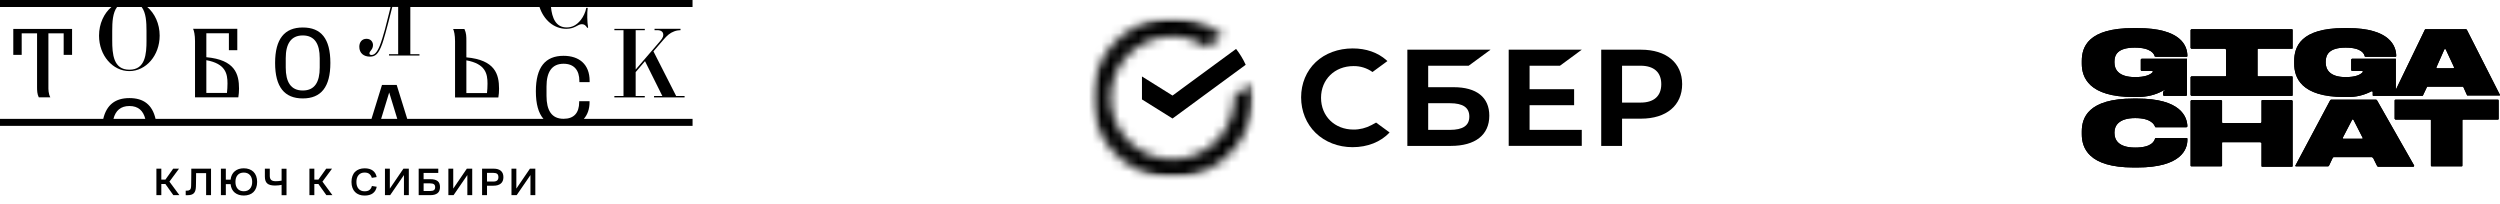<svg width="269" height="22" viewBox="0 0 269 22" fill="none" xmlns="http://www.w3.org/2000/svg">
<path d="M16.829 20.997V18.149H17.358V19.322H17.802L18.634 18.149H19.262L18.23 19.543L19.302 20.997H18.65L17.797 19.8H17.358V20.997H16.829Z" fill="#D5CFC8" style="fill:#D5CFC8;fill:color(display-p3 0.835 0.812 0.784);fill-opacity:1;"/>
<path d="M20.564 20.021C20.567 19.91 20.57 19.779 20.572 19.63C20.575 19.482 20.578 19.325 20.578 19.16C20.578 18.996 20.58 18.827 20.583 18.652C20.583 18.477 20.583 18.311 20.583 18.151H22.707V20.999H22.178V18.629H21.099C21.099 18.744 21.099 18.865 21.099 18.996C21.099 19.127 21.096 19.256 21.093 19.387C21.093 19.517 21.091 19.641 21.088 19.764C21.085 19.885 21.083 19.995 21.08 20.093C21.069 20.421 20.992 20.655 20.854 20.794C20.716 20.932 20.5 21.002 20.208 21.002H19.982V20.516H20.128C20.256 20.516 20.357 20.485 20.437 20.419C20.516 20.352 20.556 20.224 20.562 20.026" fill="#D5CFC8" style="fill:#D5CFC8;fill:color(display-p3 0.835 0.812 0.784);fill-opacity:1;"/>
<path d="M26.23 20.578C26.517 20.578 26.737 20.488 26.897 20.306C27.056 20.123 27.136 19.88 27.136 19.574C27.136 19.268 27.056 19.019 26.897 18.84C26.737 18.66 26.517 18.57 26.23 18.57C25.942 18.57 25.719 18.66 25.565 18.84C25.411 19.019 25.334 19.263 25.334 19.574C25.334 19.885 25.411 20.126 25.565 20.306C25.719 20.488 25.942 20.578 26.23 20.578ZM26.23 21.038C25.839 21.038 25.517 20.935 25.259 20.727C25.004 20.519 24.855 20.213 24.81 19.813H24.299V20.997H23.77V18.149H24.299V19.335H24.81C24.855 18.94 25.007 18.634 25.262 18.424C25.517 18.213 25.839 18.108 26.23 18.108C26.442 18.108 26.639 18.139 26.817 18.205C26.995 18.269 27.147 18.362 27.272 18.485C27.397 18.608 27.495 18.762 27.564 18.945C27.633 19.13 27.668 19.338 27.668 19.574C27.668 19.81 27.633 20.026 27.564 20.208C27.495 20.391 27.397 20.545 27.272 20.668C27.147 20.791 26.995 20.884 26.817 20.945C26.639 21.007 26.442 21.04 26.23 21.04" fill="#D5CFC8" style="fill:#D5CFC8;fill:color(display-p3 0.835 0.812 0.784);fill-opacity:1;"/>
<path d="M29.029 18.919C29.029 19.119 29.077 19.266 29.175 19.358C29.271 19.451 29.436 19.497 29.667 19.497C29.781 19.497 29.893 19.492 29.997 19.482C30.1 19.471 30.201 19.456 30.3 19.435V18.154H30.829V21.002H30.3V19.892C30.207 19.913 30.1 19.928 29.978 19.944C29.856 19.956 29.726 19.964 29.587 19.964C29.199 19.964 28.923 19.89 28.753 19.738C28.582 19.587 28.5 19.343 28.5 19.001V18.151H29.029V18.922V18.919Z" fill="#D5CFC8" style="fill:#D5CFC8;fill:color(display-p3 0.835 0.812 0.784);fill-opacity:1;"/>
<path d="M33.294 20.997V18.149H33.823V19.322H34.264L35.099 18.149H35.726L34.695 19.543L35.766 20.997H35.115L34.261 19.8H33.823V20.997H33.294Z" fill="#D5CFC8" style="fill:#D5CFC8;fill:color(display-p3 0.835 0.812 0.784);fill-opacity:1;"/>
<path d="M39.23 20.583C39.464 20.583 39.645 20.532 39.77 20.427C39.895 20.321 39.977 20.183 40.015 20.011L40.536 20.095C40.475 20.403 40.336 20.637 40.118 20.799C39.9 20.961 39.605 21.043 39.23 21.043C39.018 21.043 38.824 21.012 38.648 20.945C38.475 20.881 38.326 20.786 38.204 20.663C38.082 20.54 37.986 20.385 37.92 20.203C37.853 20.021 37.819 19.813 37.819 19.579C37.819 19.345 37.853 19.127 37.922 18.942C37.991 18.757 38.087 18.603 38.212 18.483C38.337 18.359 38.486 18.267 38.659 18.205C38.831 18.144 39.023 18.11 39.23 18.11C39.602 18.11 39.898 18.192 40.118 18.357C40.336 18.521 40.472 18.752 40.528 19.053L40.007 19.137C39.964 18.973 39.882 18.837 39.759 18.729C39.637 18.621 39.462 18.567 39.23 18.567C38.954 18.567 38.736 18.657 38.582 18.837C38.427 19.017 38.35 19.266 38.35 19.579C38.35 19.892 38.427 20.134 38.584 20.314C38.741 20.493 38.954 20.583 39.225 20.583" fill="#D5CFC8" style="fill:#D5CFC8;fill:color(display-p3 0.835 0.812 0.784);fill-opacity:1;"/>
<path d="M43.465 20.997V18.837L41.982 20.997H41.421V18.149H41.947V20.293L43.407 18.149H43.989V20.997H43.465Z" fill="#D5CFC8" style="fill:#D5CFC8;fill:color(display-p3 0.835 0.812 0.784);fill-opacity:1;"/>
<path d="M46.291 19.728H45.581V20.55H46.291C46.48 20.55 46.616 20.516 46.698 20.452C46.783 20.385 46.823 20.283 46.823 20.141C46.823 20 46.78 19.892 46.695 19.828C46.61 19.764 46.475 19.731 46.291 19.731M45.05 20.997V18.149H47.158V18.608H45.579V19.281H46.321C46.658 19.281 46.913 19.348 47.086 19.482C47.259 19.615 47.344 19.831 47.344 20.129C47.344 20.427 47.254 20.647 47.078 20.786C46.9 20.925 46.65 20.997 46.326 20.997H45.05Z" fill="#D5CFC8" style="fill:#D5CFC8;fill:color(display-p3 0.835 0.812 0.784);fill-opacity:1;"/>
<path d="M50.287 20.997V18.837L48.804 20.997H48.245V18.149H48.769V20.293L50.231 18.149H50.811V20.997H50.287Z" fill="#D5CFC8" style="fill:#D5CFC8;fill:color(display-p3 0.835 0.812 0.784);fill-opacity:1;"/>
<path d="M52.401 19.535H53.081C53.273 19.535 53.411 19.494 53.499 19.415C53.587 19.335 53.629 19.217 53.629 19.068C53.629 18.904 53.587 18.783 53.501 18.711C53.416 18.637 53.275 18.601 53.084 18.601H52.403V19.538L52.401 19.535ZM51.872 20.997V18.149H53.129C53.454 18.149 53.706 18.226 53.89 18.377C54.073 18.529 54.166 18.757 54.166 19.063C54.166 19.369 54.073 19.595 53.89 19.748C53.703 19.905 53.44 19.982 53.097 19.982H52.403V20.997H51.872Z" fill="#D5CFC8" style="fill:#D5CFC8;fill:color(display-p3 0.835 0.812 0.784);fill-opacity:1;"/>
<path d="M57.077 20.997V18.837L55.594 20.997H55.035V18.149H55.559V20.293L57.021 18.149H57.601V20.997H57.077Z" fill="#D5CFC8" style="fill:#D5CFC8;fill:color(display-p3 0.835 0.812 0.784);fill-opacity:1;"/>
<path d="M15.765 4.35C15.765 5.816 15.646 7.501 13.92 7.501C12.195 7.501 12.075 5.814 12.075 4.35V3.318C12.075 2.388 12.123 1.371 12.599 0.75H15.239C15.715 1.371 15.763 2.388 15.763 3.318V4.35H15.765ZM0 0V0.75H11.993C11.185 1.438 10.656 2.553 10.656 3.834C10.656 5.973 12.129 7.65 13.918 7.65C15.707 7.65 17.18 5.973 17.18 3.834C17.18 2.553 16.651 1.438 15.842 0.75H42.029C41.974 0.971 41.92 1.189 41.87 1.394L41.423 3.153C41.293 3.659 41.009 4.566 40.854 4.946C40.57 5.642 40.288 5.917 39.969 5.917C39.839 5.917 39.751 5.842 39.751 5.757C39.751 5.632 39.828 5.526 39.969 5.346C40.057 5.241 40.134 5.051 40.134 4.841C40.134 4.556 39.937 4.175 39.435 4.175C38.932 4.175 38.661 4.556 38.661 5.028C38.661 5.734 39.153 6.094 39.807 6.094C40.352 6.094 40.724 5.863 41.139 4.681C41.264 4.324 41.532 3.464 42.21 0.747H42.843V5.829H41.859V5.976H45.135V5.829H44.151V0.75H58.05C58.505 2.142 59.597 3.1 60.935 3.1C61.884 3.1 62.158 2.604 62.594 2.604C62.931 2.604 63.051 2.794 63.194 3.005L63.282 2.963C63.173 2.363 63.163 1.425 63.237 0.845H63.086C62.987 1.34 62.769 1.792 62.506 2.131C62.059 2.701 61.557 2.953 60.977 2.953C59.791 2.953 59.398 1.908 59.284 0.75H74.517V0H0Z" fill="#D5CFC8" style="fill:#D5CFC8;fill:color(display-p3 0.835 0.812 0.784);fill-opacity:1;"/>
<path d="M24.478 8.98C24.478 9.211 24.456 9.789 24.422 10H22.202V6.476C24.281 6.854 24.478 7.938 24.478 8.978M25.533 3.102H20.777C20.875 3.292 20.984 3.765 20.984 4.417V10.475H25.642C25.695 10.128 25.719 9.897 25.719 9.53C25.719 7.973 25.294 6.438 22.202 6.155V3.58H24.629V5.398H25.533V3.102Z" fill="#D5CFC8" style="fill:#D5CFC8;fill:color(display-p3 0.835 0.812 0.784);fill-opacity:1;"/>
<path d="M7.755 5.901V3.115H1.43V5.901H2.334V3.587H3.988V9.35C3.988 9.761 3.998 10.118 4.174 10.475H5.415C5.197 10.064 5.208 9.612 5.208 9.35V3.587H6.851V5.901H7.755Z" fill="#D5CFC8" style="fill:#D5CFC8;fill:color(display-p3 0.835 0.812 0.784);fill-opacity:1;"/>
<path d="M52.456 8.996C52.456 9.227 52.435 9.804 52.401 10.015H50.181V6.492C52.26 6.869 52.456 7.953 52.456 8.993M49.976 3.118H48.756C48.854 3.308 48.963 3.78 48.963 4.432V10.49H53.621C53.677 10.143 53.698 9.912 53.698 9.545C53.698 7.989 53.273 6.453 50.181 6.171V4.435C50.181 3.908 50.181 3.582 49.973 3.12" fill="#D5CFC8" style="fill:#D5CFC8;fill:color(display-p3 0.835 0.812 0.784);fill-opacity:1;"/>
<path d="M66.106 10.333V10.482H69.378V10.333H68.397V7.76L69.402 6.579L71.269 10.331H70.375V10.48H73.661V10.331H72.755L70.309 5.524L71.402 4.258C71.795 3.806 72.077 3.551 72.547 3.372C72.821 3.266 73.082 3.256 73.223 3.246V3.099H70.429V3.246H70.713C71.16 3.246 71.367 3.446 71.367 3.741C71.367 4.057 71.181 4.247 70.811 4.679L68.4 7.483V3.251H69.381V3.105H66.108V3.251H67.089V10.333H66.106Z" fill="#D5CFC8" style="fill:#D5CFC8;fill:color(display-p3 0.835 0.812 0.784);fill-opacity:1;"/>
<path d="M41.009 12.791L41.878 9.948L42.747 12.791H41.009ZM12.208 12.791C12.431 11.91 12.979 11.407 13.926 11.407C14.872 11.407 15.415 11.91 15.633 12.791H12.208ZM63.434 10.98V10.886H62.32V10.98C62.32 12.152 61.754 12.783 60.64 12.783C59.34 12.783 58.805 11.856 58.805 10.315V9.304C58.805 7.776 59.361 6.859 60.64 6.859C61.754 6.859 62.341 7.534 62.341 8.726V8.841H63.444V8.705C63.444 6.903 62.299 6.006 60.64 6.006C58.675 6.006 57.659 7.229 57.659 9.822C57.659 11.196 57.936 12.172 58.478 12.793H43.819L42.684 9.139H41.102L39.972 12.793H16.738C16.387 11.26 15.444 10.554 13.926 10.554C12.408 10.554 11.466 11.278 11.108 12.793H0V13.543H74.52V12.793H62.817C63.211 12.352 63.437 11.743 63.437 10.98" fill="#D5CFC8" style="fill:#D5CFC8;fill:color(display-p3 0.835 0.812 0.784);fill-opacity:1;"/>
<path d="M30.746 7.27V6.258C30.746 4.73 31.302 3.813 32.581 3.813C33.86 3.813 34.402 4.73 34.402 6.258V7.27C34.402 8.808 33.878 9.738 32.581 9.738C31.283 9.738 30.746 8.811 30.746 7.27ZM35.548 6.774C35.548 4.14 34.543 2.958 32.581 2.958C30.619 2.958 29.601 4.181 29.601 6.774C29.601 9.368 30.616 10.59 32.581 10.59C34.545 10.59 35.548 9.368 35.548 6.774Z" fill="#D5CFC8" style="fill:#D5CFC8;fill:color(display-p3 0.835 0.812 0.784);fill-opacity:1;"/>
<path d="M167.854 7.071L170.199 5.347H162.336V15.693H170.199V13.974H164.583V11.322H169.375V9.598H164.583V7.071H167.854Z" fill="#D5CFC8" style="fill:#D5CFC8;fill:color(display-p3 0.835 0.812 0.784);fill-opacity:1;"/>
<path d="M156.406 9.382H153.673V7.071H158.03L160.38 5.347H151.431V15.699H156.114C158.745 15.699 160.249 14.515 160.249 12.449C160.249 10.469 158.882 9.382 156.406 9.382ZM156.011 13.974H153.673V11.106H156.011C157.435 11.106 158.099 11.584 158.099 12.54C158.104 13.513 157.401 13.974 156.011 13.974Z" fill="#D5CFC8" style="fill:#D5CFC8;fill:color(display-p3 0.835 0.812 0.784);fill-opacity:1;"/>
<path d="M176.574 5.347H172.291V15.699H174.533V12.768H176.574C179.307 12.768 181 11.339 181 9.052C181 6.764 179.302 5.347 176.574 5.347ZM176.523 11.038H174.533V7.071H176.523C177.964 7.071 178.753 7.777 178.753 9.057C178.753 10.338 177.958 11.043 176.523 11.038Z" fill="#D5CFC8" style="fill:#D5CFC8;fill:color(display-p3 0.835 0.812 0.784);fill-opacity:1;"/>
<path d="M147.577 13.457C146.982 13.775 146.319 13.946 145.638 13.941C143.614 13.941 142.144 12.506 142.144 10.526C142.144 8.545 143.614 7.111 145.638 7.111C146.37 7.1 147.085 7.322 147.68 7.749L149.286 6.571L149.178 6.474C148.24 5.643 146.988 5.21 145.552 5.21C143.997 5.21 142.579 5.734 141.573 6.684C140.566 7.635 140 8.984 140 10.469C140 11.954 140.555 13.326 141.567 14.305C142.579 15.284 143.991 15.836 145.535 15.836C147.154 15.836 148.566 15.272 149.521 14.254L148.068 13.189L147.577 13.457Z" fill="#D5CFC8" style="fill:#D5CFC8;fill:color(display-p3 0.835 0.812 0.784);fill-opacity:1;"/>
<mask id="mask0_3876_9088" style="mask-type:luminance" maskUnits="userSpaceOnUse" x="117" y="1" width="18" height="19">
<path d="M134.802 10.527C134.802 10.009 134.757 9.497 134.665 8.985L132.807 10.351C132.807 10.408 132.807 10.47 132.807 10.527C132.807 14.181 129.827 17.146 126.156 17.146C122.485 17.146 119.5 14.186 119.5 10.527C119.5 6.868 122.48 3.908 126.151 3.908C127.489 3.908 128.798 4.312 129.902 5.064L131.583 3.829C127.872 0.847 122.434 1.427 119.437 5.121C116.441 8.814 117.019 14.232 120.735 17.214C124.447 20.196 129.89 19.616 132.887 15.922C134.122 14.391 134.802 12.491 134.802 10.527Z" fill="white" style="fill:white;fill-opacity:1;"/>
</mask>
<g mask="url(#mask0_3876_9088)">
<mask id="mask1_3876_9088" style="mask-type:luminance" maskUnits="userSpaceOnUse" x="117" y="1" width="19" height="19">
<path d="M135.088 1.637H117.235V19.405H135.088V1.637Z" fill="white" style="fill:white;fill-opacity:1;"/>
</mask>
<g mask="url(#mask1_3876_9088)">
<mask id="mask2_3876_9088" style="mask-type:luminance" maskUnits="userSpaceOnUse" x="117" y="1" width="19" height="19">
<path d="M135.088 1.637H117.235V19.405H135.088V1.637Z" fill="white" style="fill:white;fill-opacity:1;"/>
</mask>
<g mask="url(#mask2_3876_9088)">
<rect x="117.23" y="1.627" width="17.868" height="17.783" fill="#D5CFC8" style="fill:#D5CFC8;fill:color(display-p3 0.835 0.812 0.784);fill-opacity:1;"/>
</g>
</g>
</g>
<path d="M133.002 5.262C133.413 5.792 133.762 6.361 134.037 6.97L126.163 12.752L122.875 10.697V8.227L126.163 10.282L133.002 5.262Z" fill="#D5CFC8" style="fill:#D5CFC8;fill:color(display-p3 0.835 0.812 0.784);fill-opacity:1;"/>
<path d="M229.575 18.021C224.686 18.021 224 15.879 224 14.436V14.148C224 12.705 224.643 10.604 229.575 10.604H229.961C234.678 10.604 235.321 12.582 235.364 13.571V13.612L235.278 13.694H231.933L231.89 13.653C231.805 13.406 231.461 12.705 229.746 12.705C227.988 12.705 227.516 13.53 227.516 14.23V14.313C227.516 15.013 227.902 15.879 229.746 15.879C231.547 15.879 231.805 15.178 231.89 14.889L231.976 14.848H235.278C235.278 14.848 235.364 14.848 235.364 14.931V15.054C235.364 16.043 234.72 18.021 229.961 18.021H229.575ZM243.254 15.302H239.18C239.094 15.302 239.094 15.302 239.094 15.384V17.857L239.009 17.898H235.793C235.793 17.898 235.707 17.898 235.707 17.815V10.851L235.793 10.769H239.009L239.094 10.851V13.159C239.094 13.159 239.094 13.241 239.18 13.241H243.254L243.34 13.159V10.851C243.34 10.851 243.34 10.769 243.426 10.769H246.599L246.685 10.851V17.857C246.685 17.898 246.685 17.939 246.599 17.939H243.426C243.383 17.939 243.34 17.939 243.34 17.857V15.384L243.254 15.343V15.302ZM255.261 16.909H251.101L251.016 16.95L250.587 17.857L250.501 17.898H247.07C246.985 17.898 246.942 17.857 246.985 17.815L250.715 10.81L250.801 10.727H255.69L255.776 10.81L259.764 17.815C259.764 17.815 259.764 17.939 259.678 17.939H255.861L255.776 17.857L255.347 16.991L255.261 16.95V16.909ZM254.232 14.848L253.245 12.912C253.203 12.829 253.074 12.829 253.074 12.912L252.088 14.807C252.088 14.889 252.088 14.931 252.173 14.931H254.146C254.189 14.931 254.275 14.889 254.232 14.807V14.848ZM268.812 10.727L268.855 10.81V12.788C268.855 12.788 268.855 12.87 268.769 12.87H265.038C265.038 12.87 264.952 12.87 264.952 12.953V17.815C264.952 17.857 264.952 17.898 264.867 17.898H261.65C261.65 17.898 261.565 17.898 261.565 17.815V12.953C261.565 12.912 261.565 12.87 261.479 12.87H257.748L257.662 12.788V10.81C257.662 10.81 257.662 10.727 257.748 10.727H268.812ZM229.703 5.123C231.461 5.123 231.805 5.824 231.847 6.071L231.976 6.112H235.278C235.278 6.112 235.364 6.112 235.364 6.03C235.364 4.958 234.72 3.021 229.961 3.021H229.575C224.643 3.021 224 5.082 224 6.565V6.854C224 8.296 224.729 10.439 229.575 10.439H229.961C231.033 10.439 231.933 10.192 232.619 9.821C233.348 9.45 232.748 9.821 232.748 9.903V10.233L232.834 10.315H235.235L235.321 10.233V6.318H230.432L230.347 6.4V7.554L230.432 7.637H231.547C231.633 7.637 231.676 7.719 231.633 7.76C231.376 8.049 230.818 8.296 229.746 8.296C227.902 8.296 227.516 7.431 227.516 6.73V6.607C227.516 5.906 227.859 5.123 229.703 5.123ZM268.983 10.192L265.424 3.186L265.338 3.145H260.964L260.921 3.186L257.791 9.656V6.318H253.074L252.988 6.4V7.554L253.074 7.637H254.146C254.232 7.637 254.275 7.719 254.232 7.76C253.974 8.049 253.46 8.296 252.388 8.296C250.63 8.296 250.244 7.431 250.244 6.73V6.648C250.244 5.906 250.587 5.123 252.388 5.123C254.146 5.123 254.403 5.824 254.446 6.071L254.532 6.112H257.748C257.748 6.112 257.834 6.112 257.834 6.03C257.834 4.999 257.191 3.021 252.602 3.021H252.259C247.499 3.021 246.856 5.082 246.856 6.565V6.854C246.856 8.296 247.542 10.439 252.259 10.439H252.602C253.501 10.453 254.388 10.239 255.175 9.821C255.218 9.821 255.304 9.821 255.304 9.903V10.233C255.304 10.274 255.304 10.315 255.39 10.315H260.664L260.707 10.274L261.136 9.368L261.179 9.326H265.038L265.467 10.274H268.897C268.983 10.274 269.026 10.274 268.983 10.192ZM263.966 7.348H262.251C262.165 7.348 262.122 7.266 262.165 7.225L263.023 5.288H263.151L264.052 7.225C264.052 7.266 264.052 7.348 263.966 7.348ZM246.685 5.164V3.227C246.685 3.186 246.685 3.145 246.599 3.145H235.793L235.707 3.227V5.164L235.793 5.247H239.438L239.523 5.329V8.131C239.523 8.172 239.523 8.214 239.438 8.214H235.793L235.707 8.296V10.233L235.793 10.315H246.599C246.642 10.315 246.685 10.315 246.685 10.233V8.296C246.685 8.255 246.685 8.214 246.599 8.214H242.997C242.954 8.214 242.911 8.214 242.911 8.131V5.329C242.911 5.329 242.911 5.247 242.997 5.247H246.599C246.642 5.247 246.685 5.247 246.685 5.164Z" fill="#D5CFC8" style="fill:#D5CFC8;fill:color(display-p3 0.835 0.812 0.784);fill-opacity:1;"/>
<path d="M229.575 18.021C224.686 18.021 224 15.879 224 14.436V14.148C224 12.705 224.643 10.604 229.575 10.604H229.961C234.678 10.604 235.321 12.582 235.364 13.571V13.612L235.278 13.694H231.933L231.89 13.653C231.805 13.406 231.461 12.705 229.746 12.705C227.988 12.705 227.516 13.53 227.516 14.23V14.313C227.516 15.013 227.902 15.879 229.746 15.879C231.547 15.879 231.805 15.178 231.89 14.889L231.976 14.848H235.278C235.278 14.848 235.364 14.848 235.364 14.931V15.054C235.364 16.043 234.72 18.021 229.961 18.021H229.575ZM243.254 15.302H239.18C239.094 15.302 239.094 15.302 239.094 15.384V17.857L239.009 17.898H235.793C235.793 17.898 235.707 17.898 235.707 17.815V10.851L235.793 10.769H239.009L239.094 10.851V13.159C239.094 13.159 239.094 13.241 239.18 13.241H243.254L243.34 13.159V10.851C243.34 10.851 243.34 10.769 243.426 10.769H246.599L246.685 10.851V17.857C246.685 17.898 246.685 17.939 246.599 17.939H243.426C243.383 17.939 243.34 17.939 243.34 17.857V15.384L243.254 15.343V15.302ZM255.261 16.909H251.101L251.016 16.95L250.587 17.857L250.501 17.898H247.07C246.985 17.898 246.942 17.857 246.985 17.815L250.715 10.81L250.801 10.727H255.69L255.776 10.81L259.764 17.815C259.764 17.815 259.764 17.939 259.678 17.939H255.861L255.776 17.857L255.347 16.991L255.261 16.95V16.909ZM254.232 14.848L253.245 12.912C253.203 12.829 253.074 12.829 253.074 12.912L252.088 14.807C252.088 14.889 252.088 14.931 252.173 14.931H254.146C254.189 14.931 254.275 14.889 254.232 14.807V14.848ZM268.812 10.727L268.855 10.81V12.788C268.855 12.788 268.855 12.87 268.769 12.87H265.038C265.038 12.87 264.952 12.87 264.952 12.953V17.815C264.952 17.857 264.952 17.898 264.867 17.898H261.65C261.65 17.898 261.565 17.898 261.565 17.815V12.953C261.565 12.912 261.565 12.87 261.479 12.87H257.748L257.662 12.788V10.81C257.662 10.81 257.662 10.727 257.748 10.727H268.812ZM229.703 5.123C231.461 5.123 231.805 5.824 231.847 6.071L231.976 6.112H235.278C235.278 6.112 235.364 6.112 235.364 6.03C235.364 4.958 234.72 3.021 229.961 3.021H229.575C224.643 3.021 224 5.082 224 6.565V6.854C224 8.296 224.729 10.439 229.575 10.439H229.961C231.033 10.439 231.933 10.192 232.619 9.821C233.348 9.45 232.748 9.821 232.748 9.903V10.233L232.834 10.315H235.235L235.321 10.233V6.318H230.432L230.347 6.4V7.554L230.432 7.637H231.547C231.633 7.637 231.676 7.719 231.633 7.76C231.376 8.049 230.818 8.296 229.746 8.296C227.902 8.296 227.516 7.431 227.516 6.73V6.607C227.516 5.906 227.859 5.123 229.703 5.123ZM268.983 10.192L265.424 3.186L265.338 3.145H260.964L260.921 3.186L257.791 9.656V6.318H253.074L252.988 6.4V7.554L253.074 7.637H254.146C254.232 7.637 254.275 7.719 254.232 7.76C253.974 8.049 253.46 8.296 252.388 8.296C250.63 8.296 250.244 7.431 250.244 6.73V6.648C250.244 5.906 250.587 5.123 252.388 5.123C254.146 5.123 254.403 5.824 254.446 6.071L254.532 6.112H257.748C257.748 6.112 257.834 6.112 257.834 6.03C257.834 4.999 257.191 3.021 252.602 3.021H252.259C247.499 3.021 246.856 5.082 246.856 6.565V6.854C246.856 8.296 247.542 10.439 252.259 10.439H252.602C253.501 10.453 254.388 10.239 255.175 9.821C255.218 9.821 255.304 9.821 255.304 9.903V10.233C255.304 10.274 255.304 10.315 255.39 10.315H260.664L260.707 10.274L261.136 9.368L261.179 9.326H265.038L265.467 10.274H268.897C268.983 10.274 269.026 10.274 268.983 10.192ZM263.966 7.348H262.251C262.165 7.348 262.122 7.266 262.165 7.225L263.023 5.288H263.151L264.052 7.225C264.052 7.266 264.052 7.348 263.966 7.348ZM246.685 5.164V3.227C246.685 3.186 246.685 3.145 246.599 3.145H235.793L235.707 3.227V5.164L235.793 5.247H239.438L239.523 5.329V8.131C239.523 8.172 239.523 8.214 239.438 8.214H235.793L235.707 8.296V10.233L235.793 10.315H246.599C246.642 10.315 246.685 10.315 246.685 10.233V8.296C246.685 8.255 246.685 8.214 246.599 8.214H242.997C242.954 8.214 242.911 8.214 242.911 8.131V5.329C242.911 5.329 242.911 5.247 242.997 5.247H246.599C246.642 5.247 246.685 5.247 246.685 5.164Z" fill="#D5CFC8" style="fill:#D5CFC8;fill:color(display-p3 0.835 0.812 0.784);fill-opacity:1;"/>
</svg>
